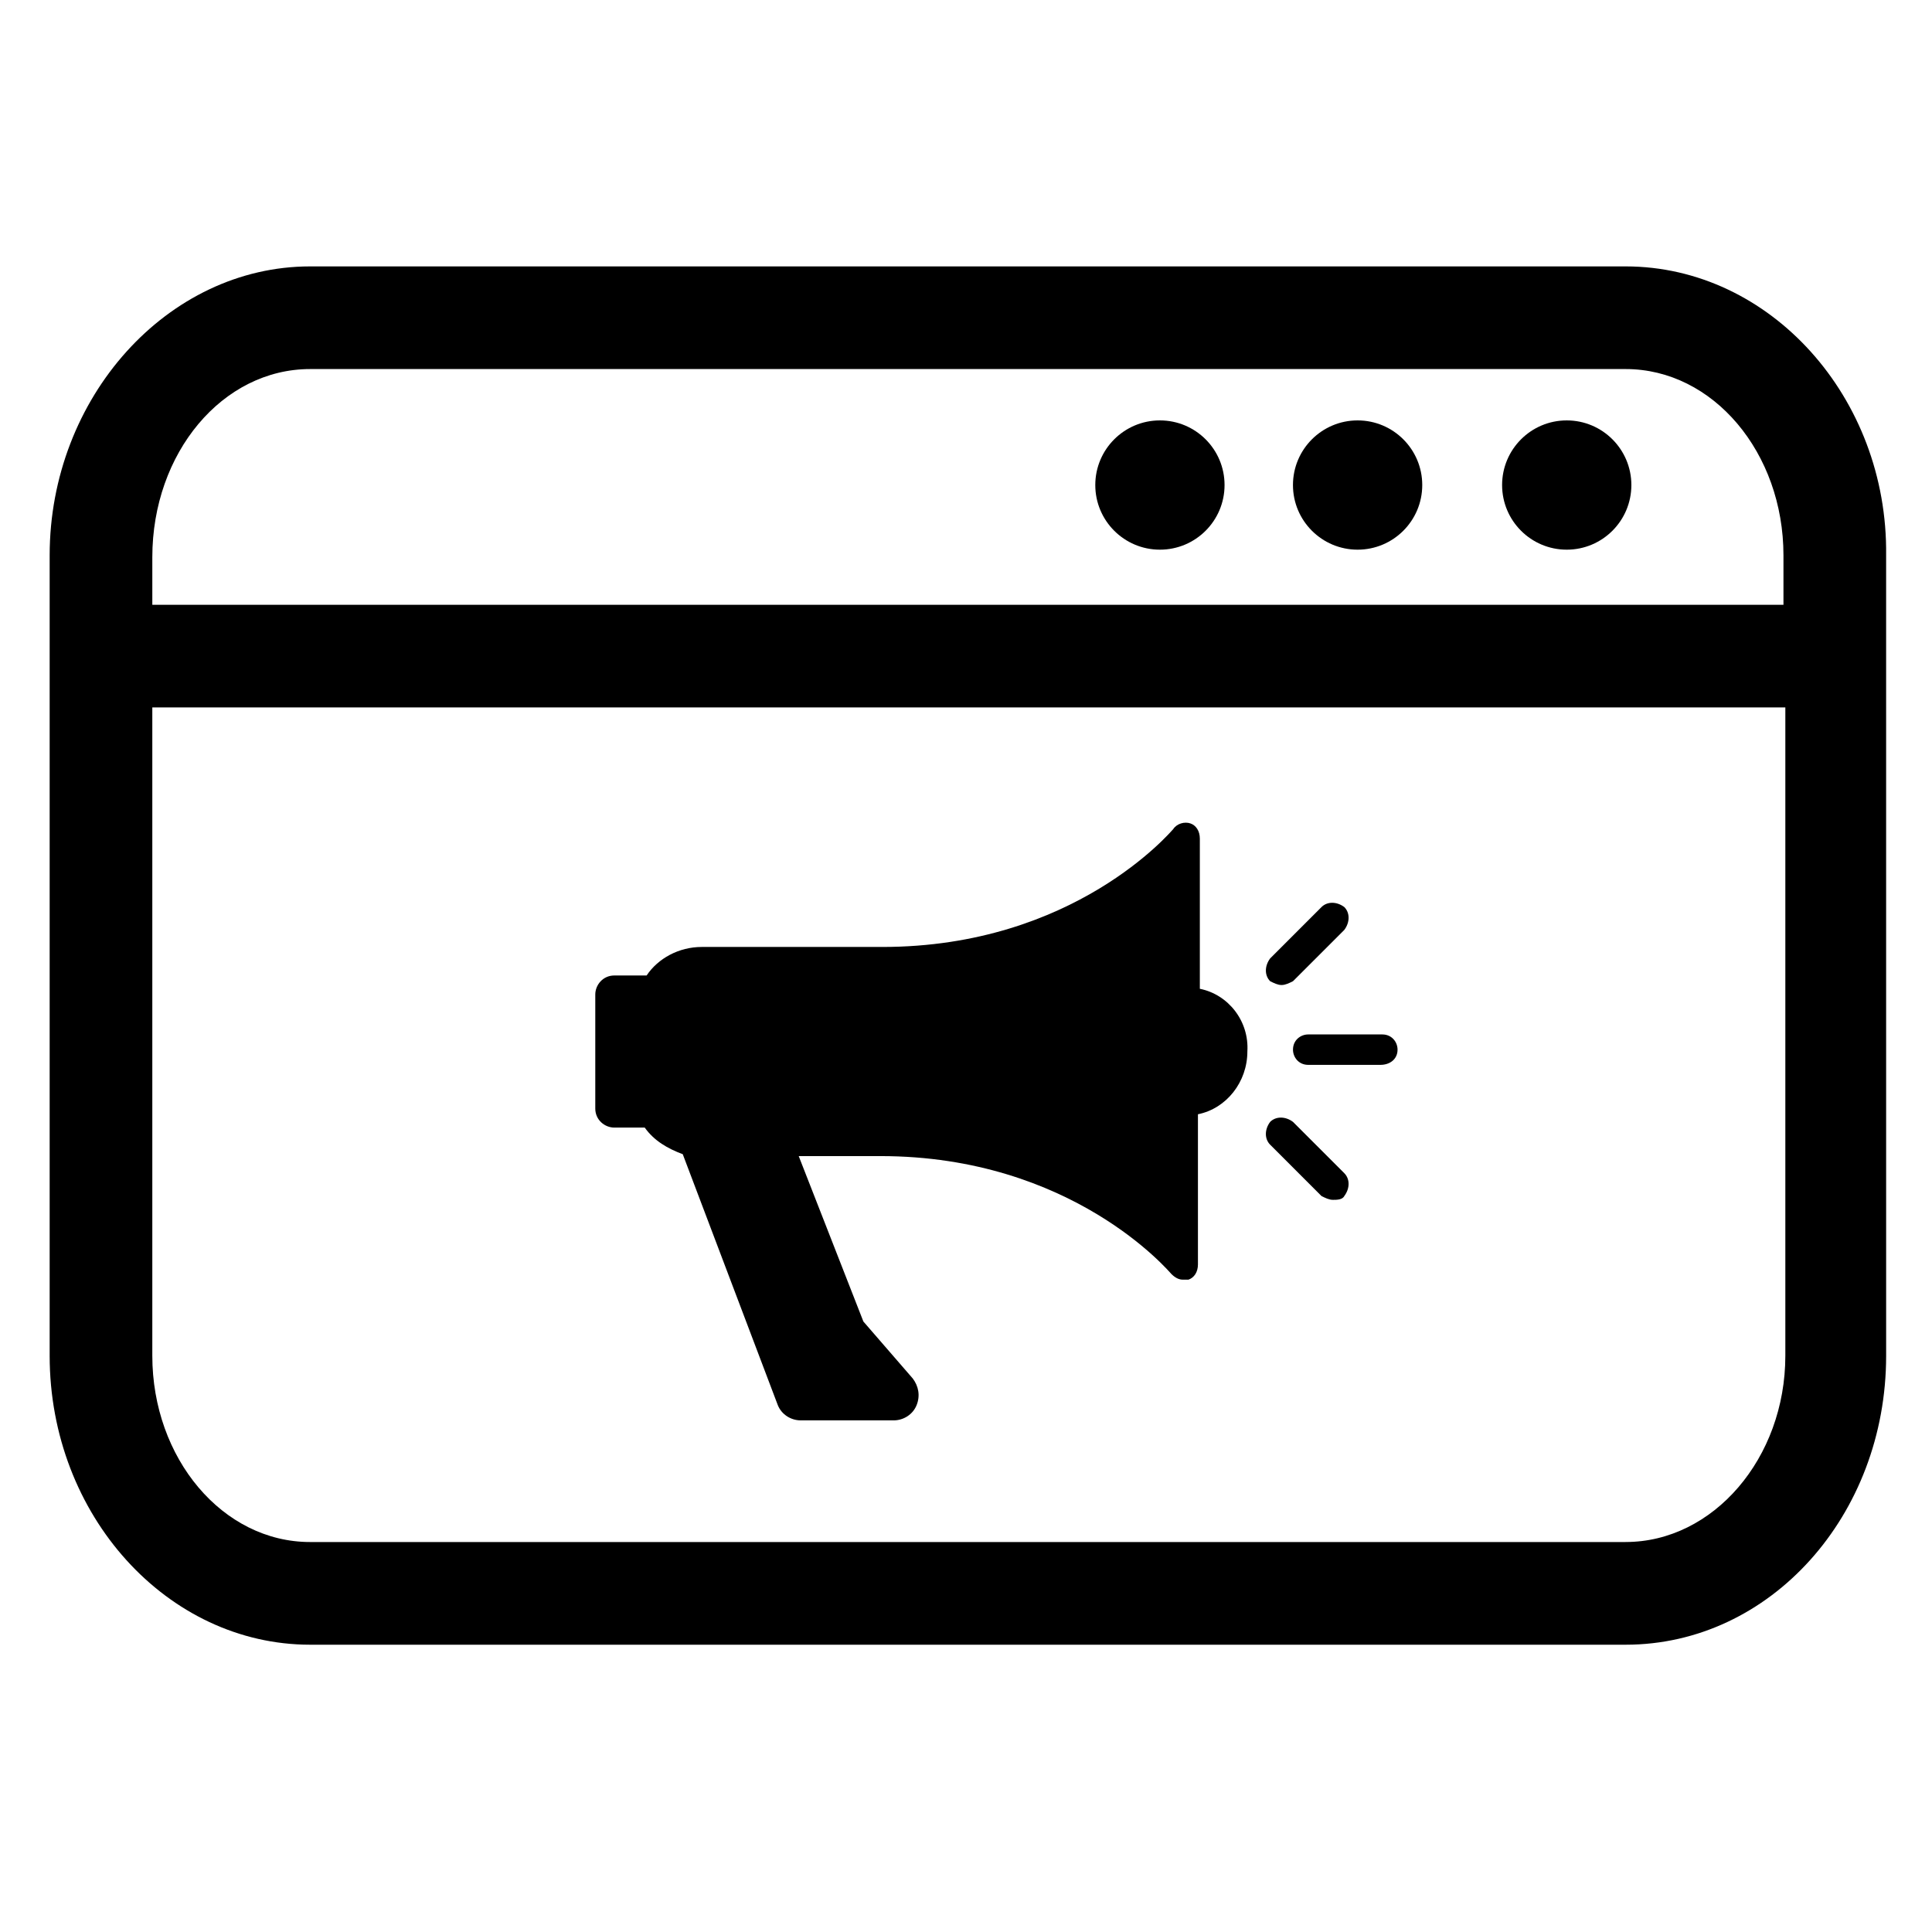 <?xml version="1.0" encoding="UTF-8"?>
<!-- The Best Svg Icon site in the world: iconSvg.co, Visit us! https://iconsvg.co -->
<svg fill="#000000" width="800px" height="800px" version="1.1" viewBox="144 144 512 512" xmlns="http://www.w3.org/2000/svg">
 <g>
  <path d="m509.83 426.2h-19.145c-2.519 0-4.031-2.016-4.031-4.031 0-2.519 2.016-4.031 4.031-4.031h19.648c2.519 0 4.031 2.016 4.031 4.031 0 2.519-2.016 4.031-4.535 4.031z"/>
  <path d="m483.63 405.04c-1.008 0-2.016-0.504-3.023-1.008-1.512-1.512-1.512-4.031 0-6.047l13.602-13.602c1.512-1.512 4.031-1.512 6.047 0 1.512 1.512 1.512 4.031 0 6.047l-13.602 13.602c-1.012 0.504-2.019 1.008-3.023 1.008z"/>
  <path d="m497.23 461.97c-1.008 0-2.016-0.504-3.023-1.008l-13.602-13.605c-1.512-1.512-1.512-4.031 0-6.047 1.512-1.512 4.031-1.512 6.047 0l13.602 13.602c1.512 1.512 1.512 4.031 0 6.047-0.504 1.012-2.016 1.012-3.023 1.012z"/>
  <path d="m461.97 406.04v-39.801c0-2.016-1.008-3.527-2.519-4.031-1.512-0.504-3.527 0-4.535 1.512-0.504 0.504-26.199 31.234-77.082 31.234h-47.863c-6.047 0-11.586 3.023-14.609 7.559h-0.504-8.062c-3.023 0-5.039 2.519-5.039 5.039v30.23c0 3.023 2.519 5.039 5.039 5.039h7.559 0.504c2.519 3.527 6.047 5.543 10.078 7.055l25.191 66.504c1.008 2.519 3.527 4.031 6.047 4.031h24.688c2.519 0 5.039-1.512 6.047-4.031 1.008-2.519 0.504-5.039-1.008-7.055l-13.098-15.113-17.137-43.836h21.664c50.883 0 76.578 30.73 77.082 31.234 1.008 1.008 2.016 1.512 3.023 1.512h1.512c1.512-0.504 2.519-2.016 2.519-4.031v-39.801c7.559-1.512 13.098-8.566 13.098-16.625 0.504-8.059-5.039-15.113-12.594-16.625z"/>
  <path d="m574.82 214.6h-348.64c-37.785 0-69.02 34.762-69.02 76.578v212.11c0 42.32 31.234 76.578 69.023 76.578h348.64c38.289 0 69.023-34.258 69.023-76.578l-0.004-212.11c0.504-41.816-30.734-76.578-69.023-76.578zm-348.64 27.203h348.64c23.176 0 41.816 22.168 41.816 49.375v13.098h-432.27v-12.594c0-27.711 18.641-49.879 41.816-49.879zm348.64 310.85h-348.64c-23.176 0-41.816-22.168-41.816-49.375v-171.8h432.77v171.8c0 27.203-19.145 49.371-42.32 49.371z"/>
  <path d="m468.52 272.54c0 9.461-7.668 17.129-17.129 17.129-9.461 0-17.129-7.668-17.129-17.129 0-9.461 7.668-17.129 17.129-17.129 9.461 0 17.129 7.668 17.129 17.129"/>
  <path d="m520.91 272.54c0 9.461-7.672 17.129-17.129 17.129-9.461 0-17.133-7.668-17.133-17.129 0-9.461 7.672-17.129 17.133-17.129 9.457 0 17.129 7.668 17.129 17.129"/>
  <path d="m576.33 272.54c0 9.461-7.668 17.129-17.129 17.129s-17.129-7.668-17.129-17.129c0-9.461 7.668-17.129 17.129-17.129s17.129 7.668 17.129 17.129"/>
 </g>
</svg>
